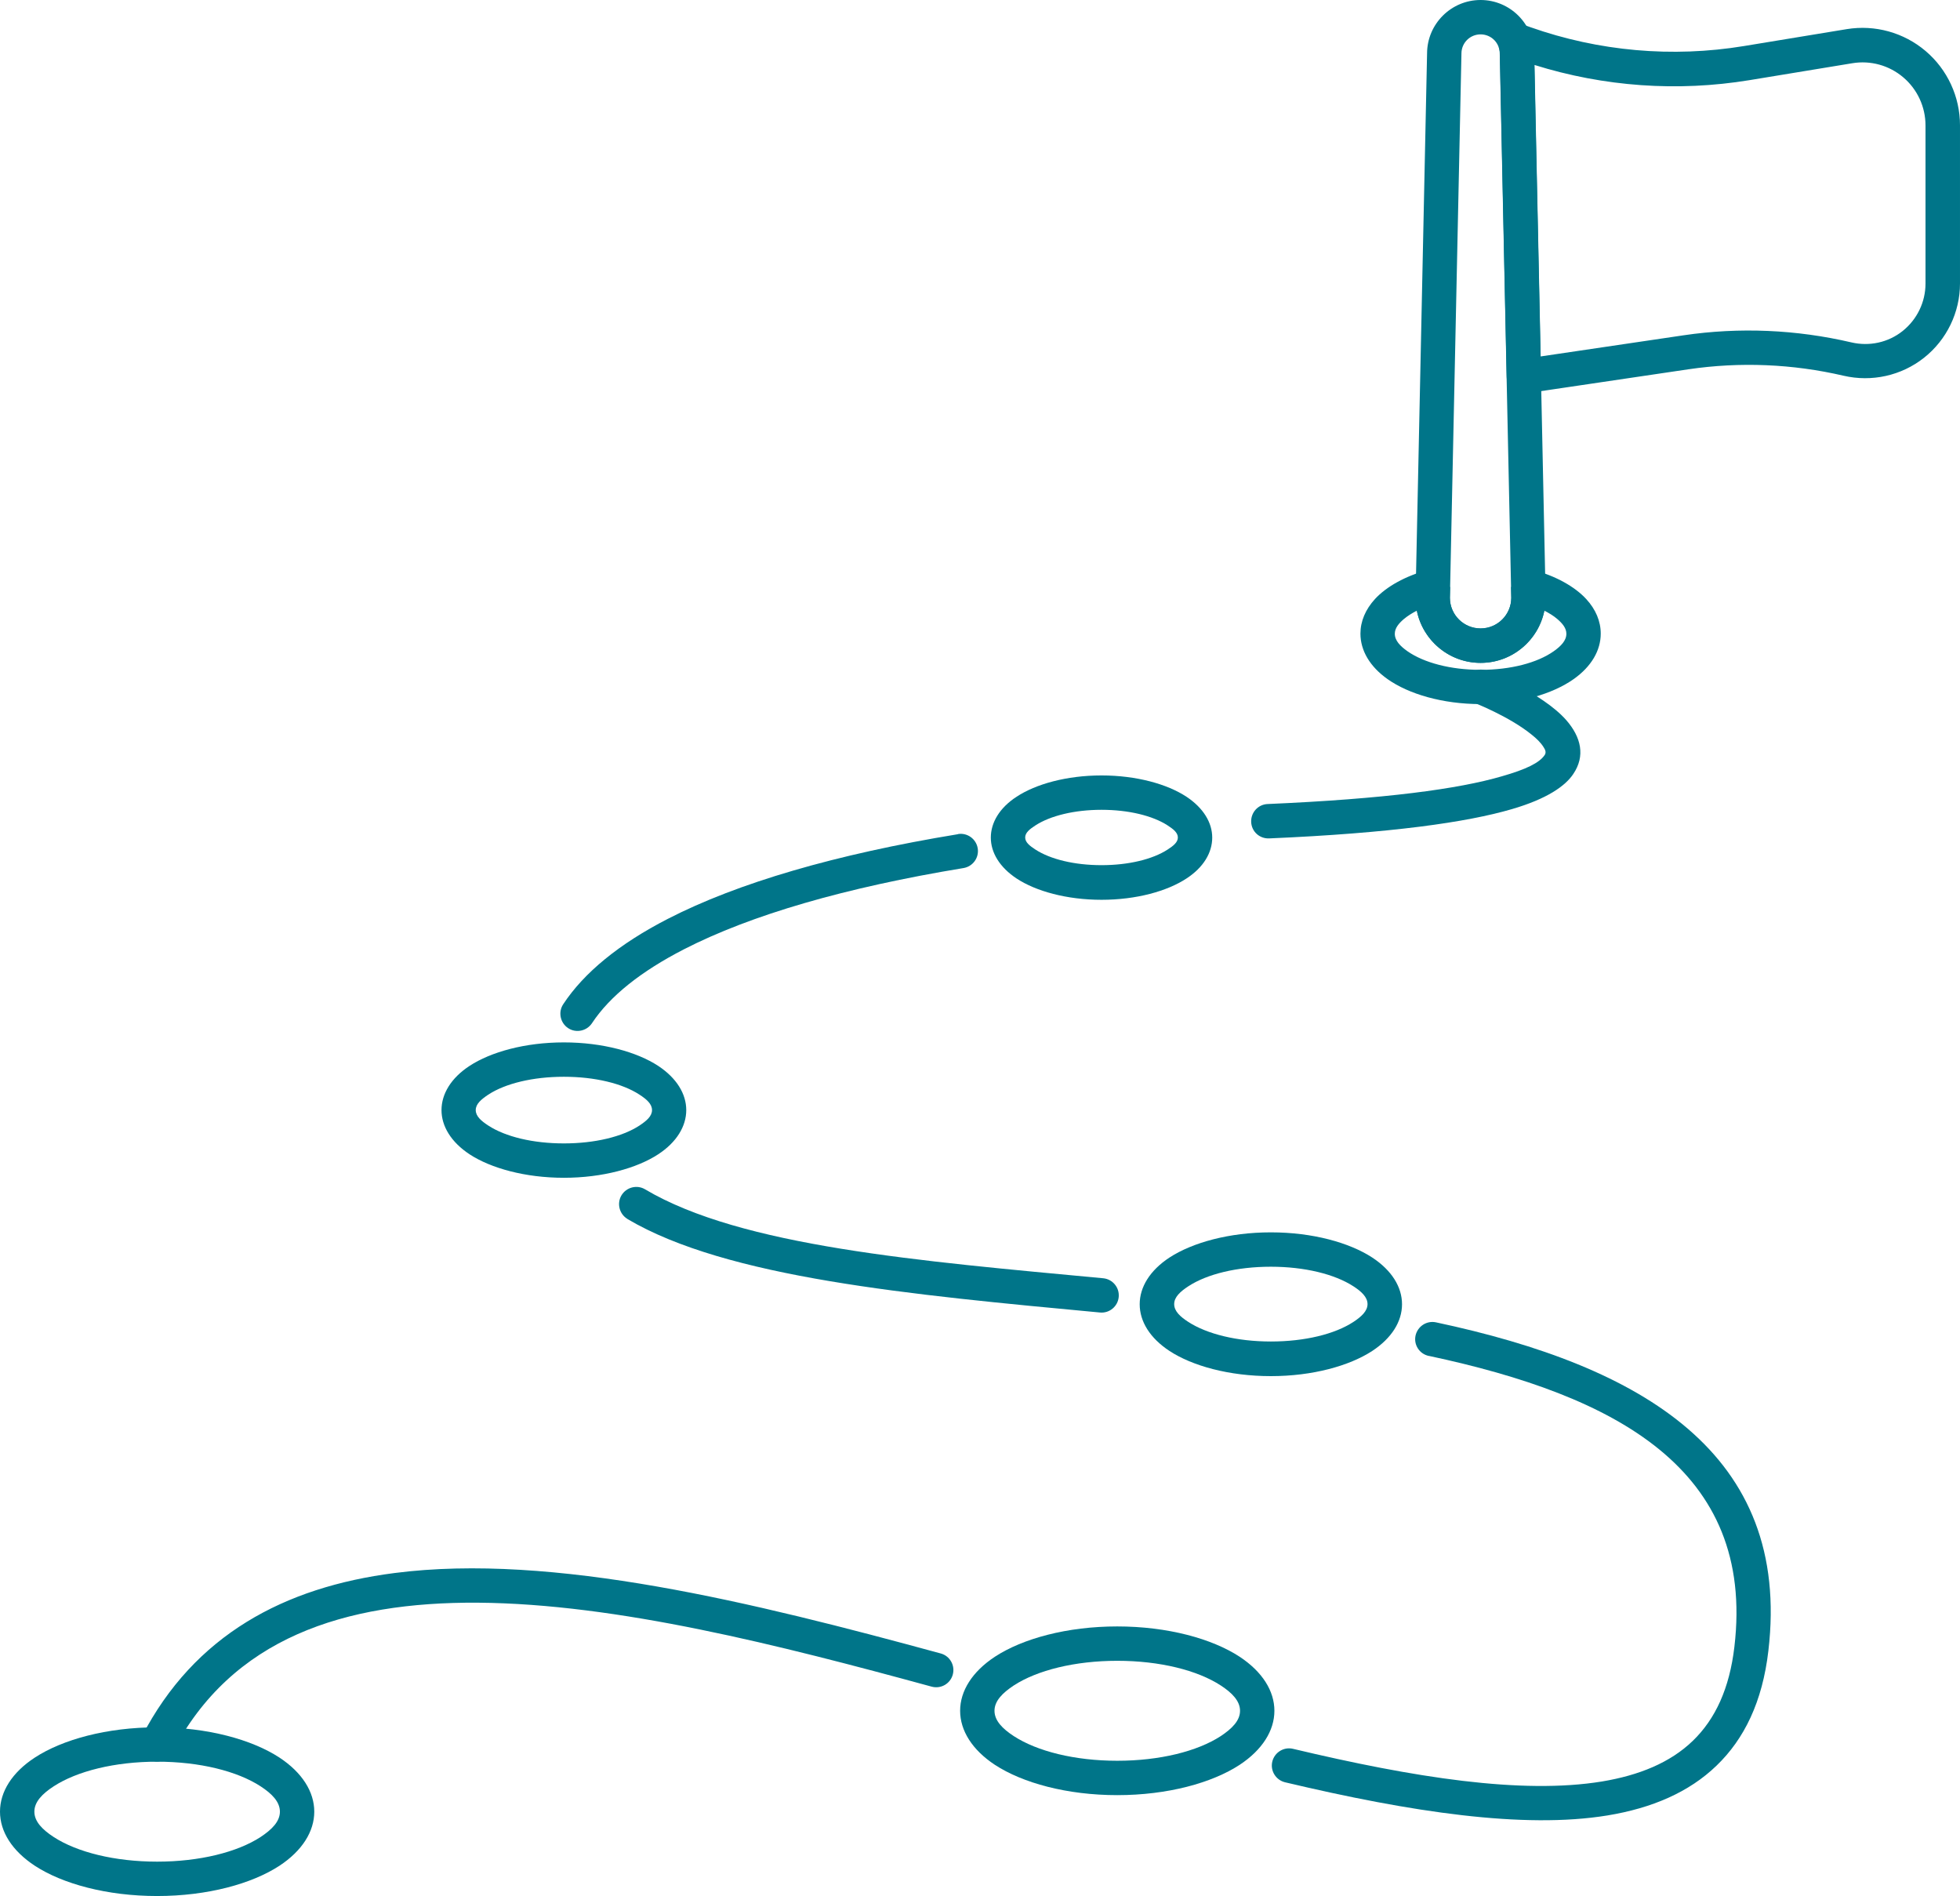 <?xml version="1.0" encoding="UTF-8"?><svg id="Capa_2" xmlns="http://www.w3.org/2000/svg" viewBox="0 0 149.43 144.53"><defs><style>.cls-1{fill:#007589;fill-rule:evenodd;stroke-width:0px;}</style></defs><g id="Motivos"><path class="cls-1" d="M108.8,4.06l-.88,41.51c0,2.74,2.22,4.96,4.96,4.96s4.96-2.22,4.96-4.96l-.88-41.51c-.01-2.24-1.84-4.06-4.08-4.06s-4.07,1.82-4.08,4.06h0ZM111.42,4.11v-.03c0-.81.65-1.46,1.46-1.46s1.46.65,1.46,1.46l.88,41.5c0,1.28-1.05,2.33-2.34,2.33s-2.33-1.04-2.34-2.33l.88-41.47Z"/><path class="cls-1" d="M115.41,4.22l.04.13-.41-.07c-.36-.12-.65-.39-.8-.75.07.17.11.35.11.55l.52,24.63c0,.38.18.73.46.97.29.24.67.35,1.04.3l12.36-1.83c3.94-.58,7.95-.41,11.82.49h0c2.15.5,4.41,0,6.14-1.37,1.73-1.37,2.74-3.46,2.74-5.66v-12.06c0-2.18-.96-4.25-2.62-5.66-1.66-1.41-3.86-2.02-6.01-1.67-2.47.41-5.26.87-7.84,1.29-5.47.9-11.07.4-16.29-1.44l-.75-.27c-1.37-.49-.69,1.82-.5,2.41ZM116.98,4.95c5.3,1.66,10.91,2.06,16.4,1.16,2.58-.42,5.38-.88,7.84-1.29,1.39-.23,2.81.16,3.89,1.08,1.07.91,1.69,2.25,1.69,3.66v12.06c0,1.4-.64,2.73-1.74,3.61s-2.54,1.19-3.91.87c0,0,0,0,0,0-4.2-.98-8.54-1.17-12.8-.54l-10.89,1.61-.47-22.22Z"/><path class="cls-1" d="M108.95,103.36c14.17,3.02,24.88,8.6,23.28,22.17-.37,3.17-1.45,5.51-3.17,7.17-1.73,1.67-4.1,2.63-6.93,3.1-6.12,1-14.34-.3-23.55-2.49-.7-.17-1.41.27-1.58.97-.17.7.27,1.41.97,1.58,9.61,2.28,18.19,3.57,24.57,2.53,3.42-.56,6.24-1.78,8.33-3.8,2.11-2.03,3.5-4.87,3.95-8.75,1.77-15.05-9.64-21.7-25.34-25.04-.71-.15-1.4.3-1.56,1.01-.15.71.3,1.4,1.01,1.55ZM71.72,126.04c-14.25-3.88-29.58-7.69-41.65-6.13-8.39,1.08-15.24,4.71-19.26,12.46-.33.64-.08,1.43.56,1.77.64.33,1.43.08,1.77-.56,4.52-8.72,13.11-11.48,23.3-11.41,10.62.08,22.97,3.23,34.59,6.4.7.19,1.42-.22,1.61-.92.19-.7-.22-1.42-.92-1.61h0ZM47.83,92.92c7.59,4.49,21.52,5.77,36.03,7.13.72.07,1.36-.46,1.43-1.18s-.46-1.36-1.18-1.43c-14.06-1.32-27.58-2.42-34.93-6.78-.62-.37-1.43-.16-1.8.46-.37.62-.16,1.43.46,1.8ZM73.03,63.59c-9.33,1.53-16.8,3.72-22.11,6.45-3.72,1.91-6.4,4.11-7.98,6.51-.4.6-.23,1.42.37,1.82.6.4,1.42.23,1.82-.37,1.38-2.09,3.76-3.96,7-5.63,5.12-2.63,12.34-4.72,21.33-6.2.71-.12,1.2-.79,1.08-1.51-.12-.71-.79-1.2-1.51-1.08ZM112.41,53.58s2.63,1.02,4.35,2.41c.38.3.71.62.92.96.13.2.22.39.09.6-.41.61-1.44,1.1-3.25,1.62-3.31.97-8.9,1.73-17.88,2.12-.72.03-1.28.64-1.25,1.37s.64,1.28,1.37,1.25c9.3-.4,15.08-1.23,18.5-2.23,2.68-.78,4.07-1.76,4.68-2.67.94-1.38.61-2.82-.54-4.13-1.82-2.06-6.02-3.75-6.02-3.75-.67-.26-1.43.07-1.7.74-.26.67.07,1.43.74,1.7h0Z"/><path class="cls-1" d="M115.2,44.75s2.23-1.16,1.65-1.32c1.78.48,3.21,1.29,4.08,2.23.73.79,1.11,1.7,1.11,2.64,0,1.28-.71,2.51-2.07,3.47-1.6,1.13-4.18,1.9-7.09,1.9s-5.49-.77-7.09-1.9c-1.36-.96-2.07-2.19-2.07-3.47,0-.94.38-1.84,1.11-2.64.87-.94,2.3-1.75,4.08-2.23-.58.16,1.65,1.32,1.65,1.32l-.02.82c0,1.29,1.05,2.33,2.34,2.33s2.33-1.04,2.34-2.33l-.02-.82ZM117.74,46.55c.37.19.7.39.98.63.4.34.7.7.7,1.13,0,.52-.41.94-.96,1.33-1.26.89-3.29,1.42-5.58,1.42s-4.32-.54-5.58-1.42c-.55-.39-.96-.81-.96-1.33,0-.43.3-.79.7-1.13.28-.23.61-.44.98-.63.46,2.27,2.46,3.98,4.86,3.98s4.4-1.71,4.86-3.98Z"/><path class="cls-1" d="M83.98,59.11c-2.66,0-5.01.66-6.47,1.62-1.31.85-1.97,1.98-1.97,3.12s.67,2.26,1.97,3.12c1.46.96,3.81,1.62,6.47,1.62s5.01-.66,6.47-1.62c1.31-.85,1.97-1.98,1.97-3.12s-.67-2.26-1.97-3.12c-1.46-.96-3.81-1.62-6.47-1.62ZM83.98,61.73c2.06,0,3.9.45,5.04,1.19.43.28.78.55.78.92s-.35.64-.78.92c-1.14.74-2.97,1.19-5.04,1.19s-3.9-.45-5.04-1.19c-.43-.28-.78-.55-.78-.92s.35-.64.78-.92c1.14-.74,2.98-1.19,5.04-1.19Z"/><path class="cls-1" d="M42.99,79.46c-2.96,0-5.57.73-7.19,1.79-1.41.92-2.14,2.14-2.14,3.37s.73,2.44,2.14,3.37c1.62,1.06,4.24,1.79,7.19,1.79s5.57-.73,7.19-1.79c1.41-.92,2.14-2.14,2.14-3.37s-.73-2.44-2.14-3.37c-1.62-1.06-4.24-1.79-7.19-1.79ZM42.99,82.08c2.36,0,4.46.51,5.76,1.36.54.35.96.71.96,1.18s-.42.82-.96,1.18c-1.3.85-3.4,1.36-5.76,1.36s-4.46-.51-5.76-1.36c-.54-.35-.96-.71-.96-1.18s.42-.82.96-1.18c1.3-.85,3.4-1.36,5.76-1.36Z"/><path class="cls-1" d="M96.89,93.94c-3.17,0-5.98.78-7.73,1.92-1.49.98-2.27,2.25-2.27,3.56s.78,2.58,2.27,3.56c1.74,1.14,4.55,1.92,7.73,1.92s5.98-.78,7.73-1.92c1.49-.98,2.27-2.25,2.27-3.56s-.78-2.58-2.27-3.56c-1.75-1.14-4.55-1.92-7.73-1.92ZM96.89,96.56c2.58,0,4.87.57,6.29,1.49.62.4,1.08.83,1.08,1.36s-.47.96-1.08,1.36c-1.42.93-3.71,1.49-6.29,1.49s-4.87-.57-6.29-1.49c-.62-.4-1.08-.82-1.08-1.36s.47-.96,1.08-1.36c1.42-.93,3.71-1.49,6.29-1.49Z"/><path class="cls-1" d="M85.18,123.98c-3.83,0-7.22.93-9.33,2.31-1.73,1.14-2.65,2.61-2.65,4.12s.92,2.98,2.65,4.12c2.11,1.38,5.5,2.31,9.33,2.31s7.22-.93,9.33-2.31c1.73-1.14,2.65-2.61,2.65-4.12s-.92-2.98-2.65-4.12c-2.11-1.38-5.5-2.31-9.33-2.31ZM85.18,126.6c3.24,0,6.11.72,7.89,1.88.86.56,1.47,1.18,1.47,1.93s-.61,1.36-1.47,1.93c-1.78,1.16-4.66,1.88-7.89,1.88s-6.11-.72-7.89-1.88c-.86-.56-1.47-1.18-1.47-1.93s.61-1.36,1.47-1.93c1.78-1.16,4.66-1.88,7.89-1.88Z"/><path class="cls-1" d="M11.98,131.67c-3.83,0-7.22.93-9.33,2.31-1.73,1.13-2.65,2.6-2.65,4.12s.92,2.98,2.65,4.12c2.11,1.38,5.5,2.31,9.33,2.31s7.22-.93,9.33-2.31c1.73-1.14,2.65-2.61,2.65-4.12s-.92-2.98-2.65-4.12c-2.11-1.38-5.5-2.31-9.33-2.31ZM11.98,134.29c3.24,0,6.11.72,7.89,1.88.86.56,1.47,1.18,1.47,1.93s-.61,1.36-1.47,1.93c-1.78,1.16-4.66,1.88-7.89,1.88s-6.11-.72-7.89-1.88c-.86-.56-1.47-1.18-1.47-1.93s.61-1.37,1.47-1.93c1.78-1.16,4.66-1.88,7.89-1.88Z"/></g></svg>